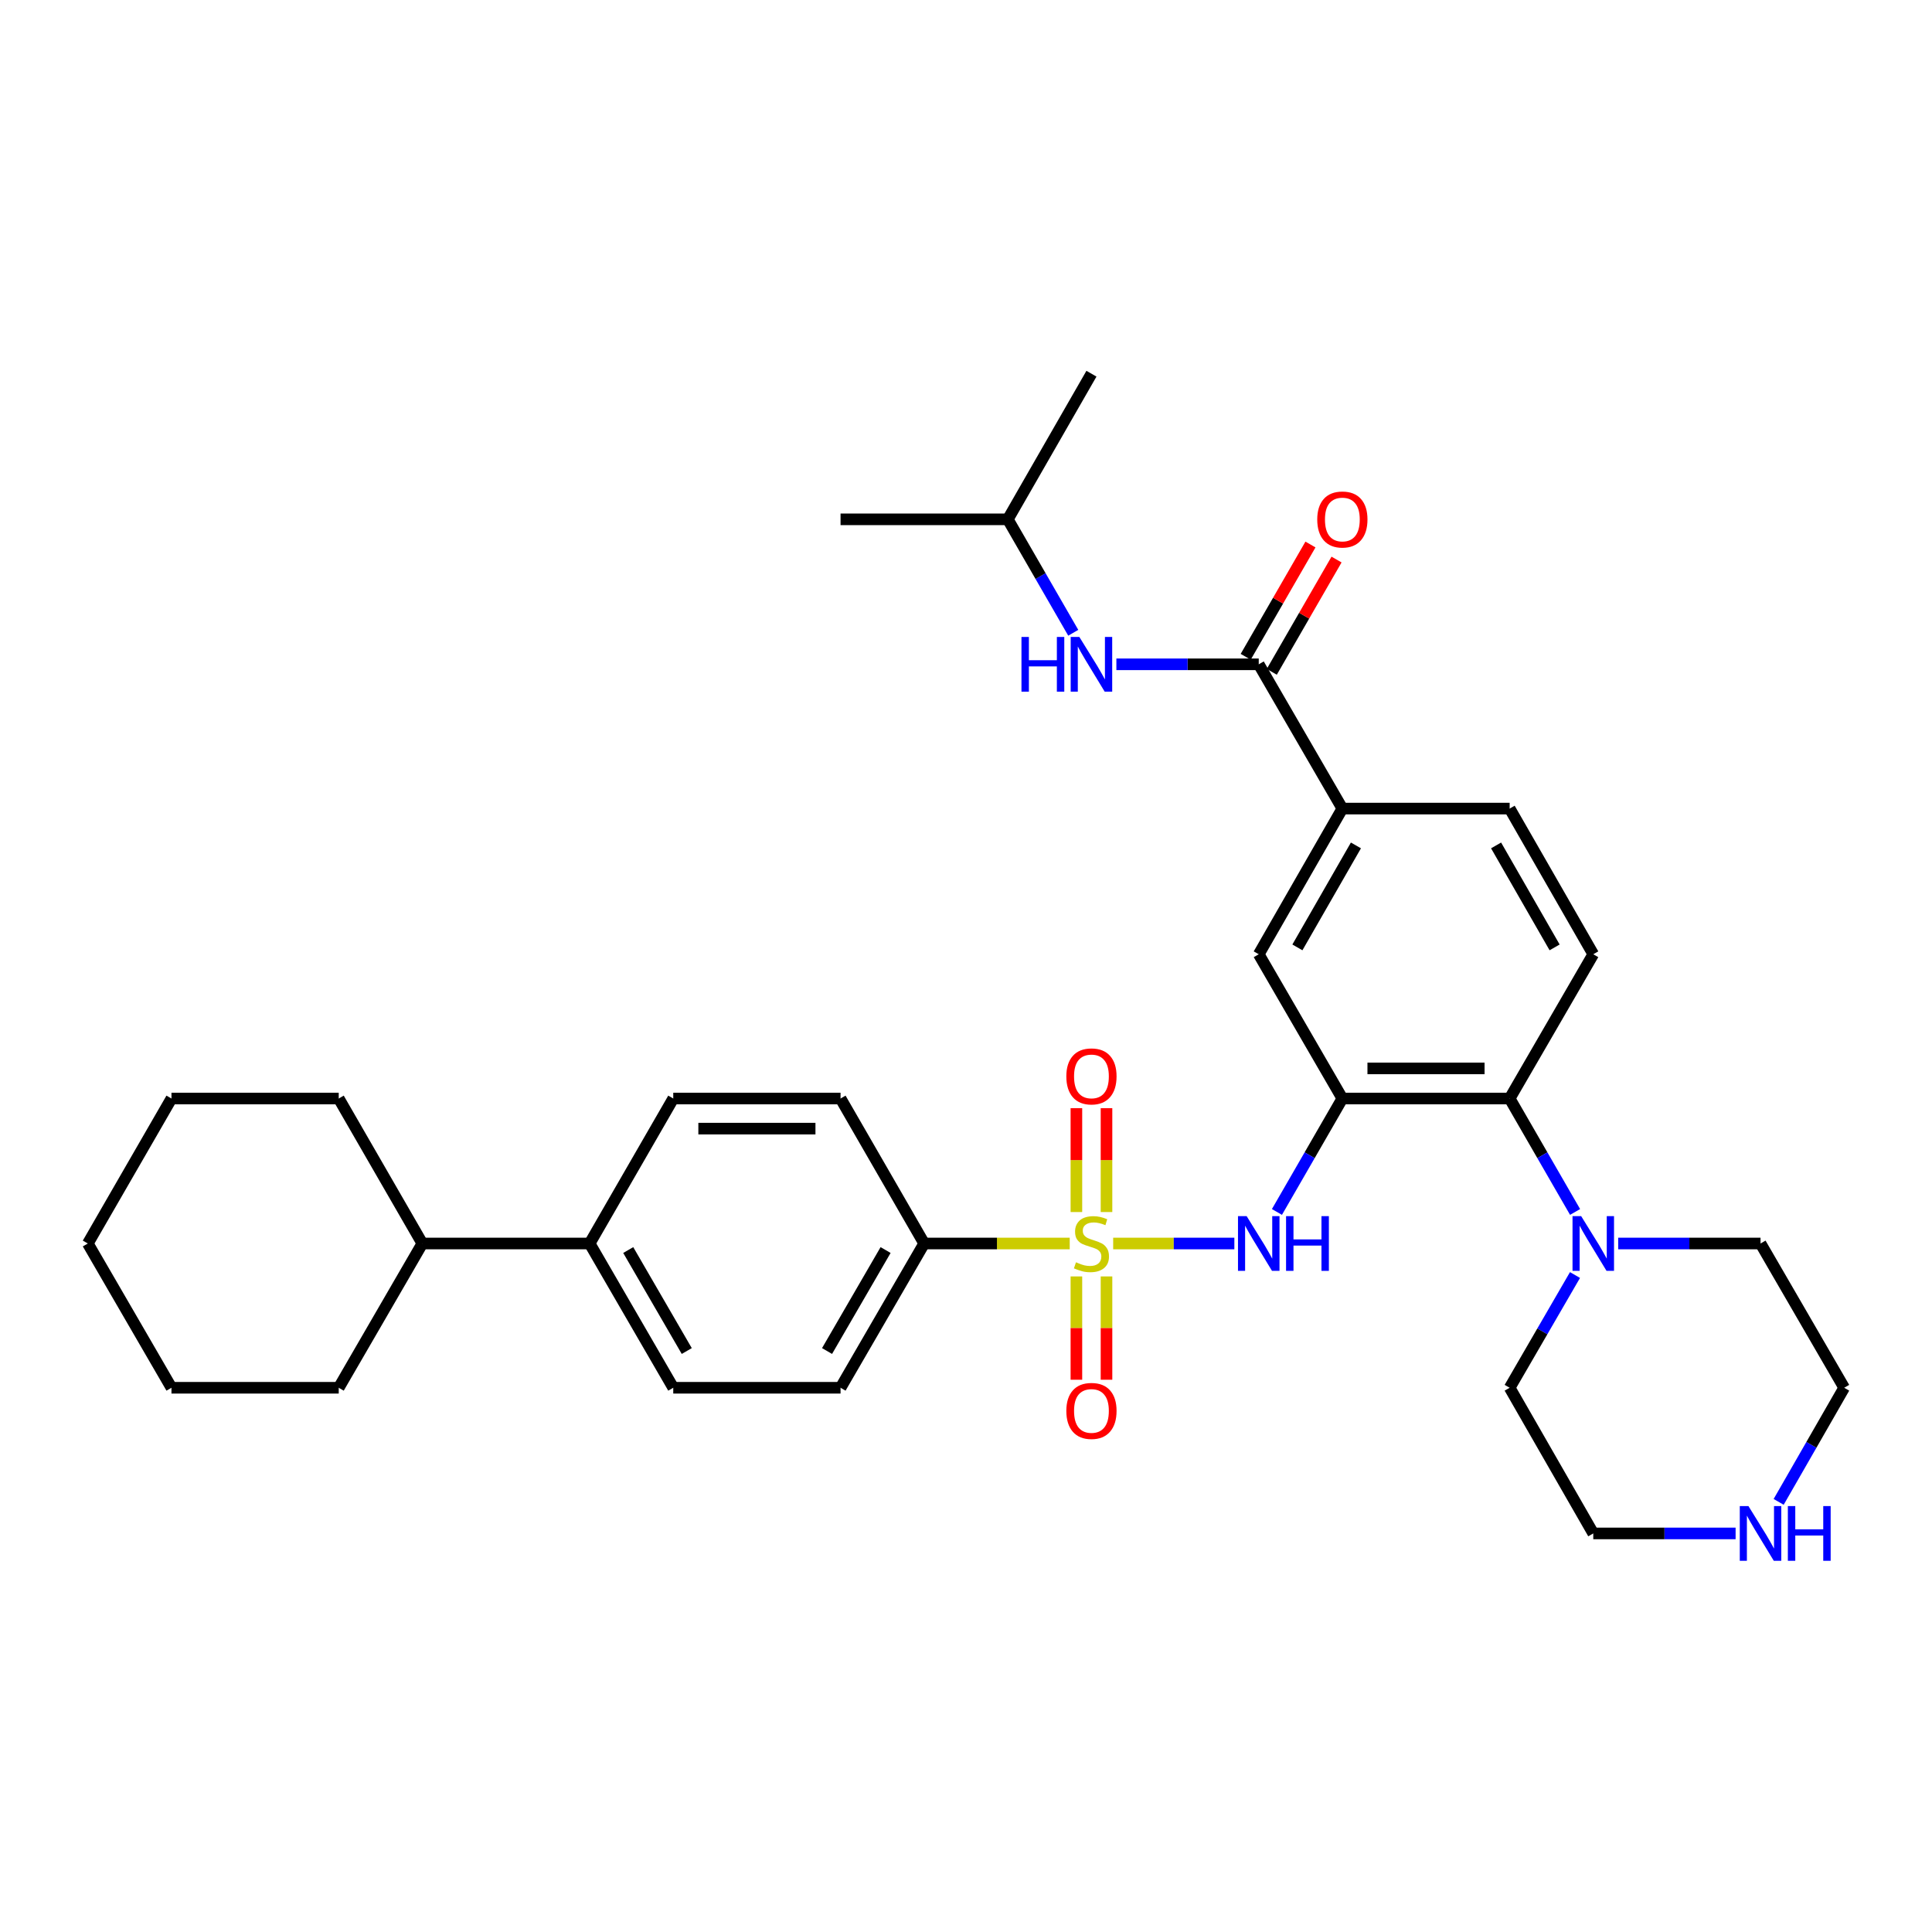 <?xml version='1.0' encoding='iso-8859-1'?>
<svg version='1.1' baseProfile='full'
              xmlns='http://www.w3.org/2000/svg'
                      xmlns:rdkit='http://www.rdkit.org/xml'
                      xmlns:xlink='http://www.w3.org/1999/xlink'
                  xml:space='preserve'
width='1000px' height='1000px' viewBox='0 0 1000 1000'>
<!-- END OF HEADER -->
<rect style='opacity:1.0;fill:#FFFFFF;stroke:none' width='1000' height='1000' x='0' y='0'> </rect>
<path class='bond-1' d='M 576.176,643.633 L 607.538,643.633' style='fill:none;fill-rule:evenodd;stroke:#CCCC00;stroke-width:6px;stroke-linecap:butt;stroke-linejoin:miter;stroke-opacity:1' />
<path class='bond-1' d='M 607.538,643.633 L 638.9,643.633' style='fill:none;fill-rule:evenodd;stroke:#0000FF;stroke-width:6px;stroke-linecap:butt;stroke-linejoin:miter;stroke-opacity:1' />
<path class='bond-6' d='M 553.687,643.633 L 516.022,643.633' style='fill:none;fill-rule:evenodd;stroke:#CCCC00;stroke-width:6px;stroke-linecap:butt;stroke-linejoin:miter;stroke-opacity:1' />
<path class='bond-6' d='M 516.022,643.633 L 478.356,643.633' style='fill:none;fill-rule:evenodd;stroke:#000000;stroke-width:6px;stroke-linecap:butt;stroke-linejoin:miter;stroke-opacity:1' />
<path class='bond-9' d='M 572.723,627.349 L 572.723,600.462' style='fill:none;fill-rule:evenodd;stroke:#CCCC00;stroke-width:6px;stroke-linecap:butt;stroke-linejoin:miter;stroke-opacity:1' />
<path class='bond-9' d='M 572.723,600.462 L 572.723,573.575' style='fill:none;fill-rule:evenodd;stroke:#FF0000;stroke-width:6px;stroke-linecap:butt;stroke-linejoin:miter;stroke-opacity:1' />
<path class='bond-9' d='M 557.14,627.349 L 557.14,600.462' style='fill:none;fill-rule:evenodd;stroke:#CCCC00;stroke-width:6px;stroke-linecap:butt;stroke-linejoin:miter;stroke-opacity:1' />
<path class='bond-9' d='M 557.14,600.462 L 557.14,573.575' style='fill:none;fill-rule:evenodd;stroke:#FF0000;stroke-width:6px;stroke-linecap:butt;stroke-linejoin:miter;stroke-opacity:1' />
<path class='bond-10' d='M 557.14,660.677 L 557.14,687.414' style='fill:none;fill-rule:evenodd;stroke:#CCCC00;stroke-width:6px;stroke-linecap:butt;stroke-linejoin:miter;stroke-opacity:1' />
<path class='bond-10' d='M 557.14,687.414 L 557.14,714.15' style='fill:none;fill-rule:evenodd;stroke:#FF0000;stroke-width:6px;stroke-linecap:butt;stroke-linejoin:miter;stroke-opacity:1' />
<path class='bond-10' d='M 572.723,660.677 L 572.723,687.414' style='fill:none;fill-rule:evenodd;stroke:#CCCC00;stroke-width:6px;stroke-linecap:butt;stroke-linejoin:miter;stroke-opacity:1' />
<path class='bond-10' d='M 572.723,687.414 L 572.723,714.15' style='fill:none;fill-rule:evenodd;stroke:#FF0000;stroke-width:6px;stroke-linecap:butt;stroke-linejoin:miter;stroke-opacity:1' />
<path class='bond-0' d='M 694.803,568.59 L 677.871,597.948' style='fill:none;fill-rule:evenodd;stroke:#000000;stroke-width:6px;stroke-linecap:butt;stroke-linejoin:miter;stroke-opacity:1' />
<path class='bond-0' d='M 677.871,597.948 L 660.939,627.307' style='fill:none;fill-rule:evenodd;stroke:#0000FF;stroke-width:6px;stroke-linecap:butt;stroke-linejoin:miter;stroke-opacity:1' />
<path class='bond-3' d='M 694.803,568.59 L 781.395,568.59' style='fill:none;fill-rule:evenodd;stroke:#000000;stroke-width:6px;stroke-linecap:butt;stroke-linejoin:miter;stroke-opacity:1' />
<path class='bond-3' d='M 707.792,553.006 L 768.406,553.006' style='fill:none;fill-rule:evenodd;stroke:#000000;stroke-width:6px;stroke-linecap:butt;stroke-linejoin:miter;stroke-opacity:1' />
<path class='bond-7' d='M 694.803,568.59 L 651.524,493.919' style='fill:none;fill-rule:evenodd;stroke:#000000;stroke-width:6px;stroke-linecap:butt;stroke-linejoin:miter;stroke-opacity:1' />
<path class='bond-2' d='M 651.524,343.849 L 694.803,418.52' style='fill:none;fill-rule:evenodd;stroke:#000000;stroke-width:6px;stroke-linecap:butt;stroke-linejoin:miter;stroke-opacity:1' />
<path class='bond-8' d='M 651.524,343.849 L 614.68,343.849' style='fill:none;fill-rule:evenodd;stroke:#000000;stroke-width:6px;stroke-linecap:butt;stroke-linejoin:miter;stroke-opacity:1' />
<path class='bond-8' d='M 614.68,343.849 L 577.836,343.849' style='fill:none;fill-rule:evenodd;stroke:#0000FF;stroke-width:6px;stroke-linecap:butt;stroke-linejoin:miter;stroke-opacity:1' />
<path class='bond-12' d='M 658.274,347.742 L 675.032,318.683' style='fill:none;fill-rule:evenodd;stroke:#000000;stroke-width:6px;stroke-linecap:butt;stroke-linejoin:miter;stroke-opacity:1' />
<path class='bond-12' d='M 675.032,318.683 L 691.791,289.624' style='fill:none;fill-rule:evenodd;stroke:#FF0000;stroke-width:6px;stroke-linecap:butt;stroke-linejoin:miter;stroke-opacity:1' />
<path class='bond-12' d='M 644.774,339.957 L 661.533,310.898' style='fill:none;fill-rule:evenodd;stroke:#000000;stroke-width:6px;stroke-linecap:butt;stroke-linejoin:miter;stroke-opacity:1' />
<path class='bond-12' d='M 661.533,310.898 L 678.292,281.839' style='fill:none;fill-rule:evenodd;stroke:#FF0000;stroke-width:6px;stroke-linecap:butt;stroke-linejoin:miter;stroke-opacity:1' />
<path class='bond-4' d='M 781.395,568.59 L 798.327,597.948' style='fill:none;fill-rule:evenodd;stroke:#000000;stroke-width:6px;stroke-linecap:butt;stroke-linejoin:miter;stroke-opacity:1' />
<path class='bond-4' d='M 798.327,597.948 L 815.259,627.307' style='fill:none;fill-rule:evenodd;stroke:#0000FF;stroke-width:6px;stroke-linecap:butt;stroke-linejoin:miter;stroke-opacity:1' />
<path class='bond-11' d='M 781.395,568.59 L 824.674,493.919' style='fill:none;fill-rule:evenodd;stroke:#000000;stroke-width:6px;stroke-linecap:butt;stroke-linejoin:miter;stroke-opacity:1' />
<path class='bond-21' d='M 837.578,643.633 L 874.414,643.633' style='fill:none;fill-rule:evenodd;stroke:#0000FF;stroke-width:6px;stroke-linecap:butt;stroke-linejoin:miter;stroke-opacity:1' />
<path class='bond-21' d='M 874.414,643.633 L 911.249,643.633' style='fill:none;fill-rule:evenodd;stroke:#000000;stroke-width:6px;stroke-linecap:butt;stroke-linejoin:miter;stroke-opacity:1' />
<path class='bond-22' d='M 815.216,659.951 L 798.306,689.127' style='fill:none;fill-rule:evenodd;stroke:#0000FF;stroke-width:6px;stroke-linecap:butt;stroke-linejoin:miter;stroke-opacity:1' />
<path class='bond-22' d='M 798.306,689.127 L 781.395,718.304' style='fill:none;fill-rule:evenodd;stroke:#000000;stroke-width:6px;stroke-linecap:butt;stroke-linejoin:miter;stroke-opacity:1' />
<path class='bond-5' d='M 694.803,418.52 L 651.524,493.919' style='fill:none;fill-rule:evenodd;stroke:#000000;stroke-width:6px;stroke-linecap:butt;stroke-linejoin:miter;stroke-opacity:1' />
<path class='bond-5' d='M 701.826,437.588 L 671.531,490.367' style='fill:none;fill-rule:evenodd;stroke:#000000;stroke-width:6px;stroke-linecap:butt;stroke-linejoin:miter;stroke-opacity:1' />
<path class='bond-14' d='M 694.803,418.52 L 781.395,418.52' style='fill:none;fill-rule:evenodd;stroke:#000000;stroke-width:6px;stroke-linecap:butt;stroke-linejoin:miter;stroke-opacity:1' />
<path class='bond-16' d='M 478.356,643.633 L 435.069,718.304' style='fill:none;fill-rule:evenodd;stroke:#000000;stroke-width:6px;stroke-linecap:butt;stroke-linejoin:miter;stroke-opacity:1' />
<path class='bond-16' d='M 458.381,647.018 L 428.08,699.288' style='fill:none;fill-rule:evenodd;stroke:#000000;stroke-width:6px;stroke-linecap:butt;stroke-linejoin:miter;stroke-opacity:1' />
<path class='bond-17' d='M 478.356,643.633 L 435.069,568.59' style='fill:none;fill-rule:evenodd;stroke:#000000;stroke-width:6px;stroke-linecap:butt;stroke-linejoin:miter;stroke-opacity:1' />
<path class='bond-23' d='M 555.514,327.523 L 538.579,298.165' style='fill:none;fill-rule:evenodd;stroke:#0000FF;stroke-width:6px;stroke-linecap:butt;stroke-linejoin:miter;stroke-opacity:1' />
<path class='bond-23' d='M 538.579,298.165 L 521.644,268.806' style='fill:none;fill-rule:evenodd;stroke:#000000;stroke-width:6px;stroke-linecap:butt;stroke-linejoin:miter;stroke-opacity:1' />
<path class='bond-34' d='M 824.674,493.919 L 781.395,418.52' style='fill:none;fill-rule:evenodd;stroke:#000000;stroke-width:6px;stroke-linecap:butt;stroke-linejoin:miter;stroke-opacity:1' />
<path class='bond-34' d='M 804.667,490.367 L 774.372,437.588' style='fill:none;fill-rule:evenodd;stroke:#000000;stroke-width:6px;stroke-linecap:butt;stroke-linejoin:miter;stroke-opacity:1' />
<path class='bond-13' d='M 898.345,793.702 L 861.509,793.702' style='fill:none;fill-rule:evenodd;stroke:#0000FF;stroke-width:6px;stroke-linecap:butt;stroke-linejoin:miter;stroke-opacity:1' />
<path class='bond-13' d='M 861.509,793.702 L 824.674,793.702' style='fill:none;fill-rule:evenodd;stroke:#000000;stroke-width:6px;stroke-linecap:butt;stroke-linejoin:miter;stroke-opacity:1' />
<path class='bond-35' d='M 920.629,777.369 L 937.587,747.836' style='fill:none;fill-rule:evenodd;stroke:#0000FF;stroke-width:6px;stroke-linecap:butt;stroke-linejoin:miter;stroke-opacity:1' />
<path class='bond-35' d='M 937.587,747.836 L 954.545,718.304' style='fill:none;fill-rule:evenodd;stroke:#000000;stroke-width:6px;stroke-linecap:butt;stroke-linejoin:miter;stroke-opacity:1' />
<path class='bond-15' d='M 305.197,643.633 L 348.476,568.59' style='fill:none;fill-rule:evenodd;stroke:#000000;stroke-width:6px;stroke-linecap:butt;stroke-linejoin:miter;stroke-opacity:1' />
<path class='bond-20' d='M 305.197,643.633 L 218.605,643.633' style='fill:none;fill-rule:evenodd;stroke:#000000;stroke-width:6px;stroke-linecap:butt;stroke-linejoin:miter;stroke-opacity:1' />
<path class='bond-33' d='M 305.197,643.633 L 348.476,718.304' style='fill:none;fill-rule:evenodd;stroke:#000000;stroke-width:6px;stroke-linecap:butt;stroke-linejoin:miter;stroke-opacity:1' />
<path class='bond-33' d='M 325.172,647.019 L 355.467,699.289' style='fill:none;fill-rule:evenodd;stroke:#000000;stroke-width:6px;stroke-linecap:butt;stroke-linejoin:miter;stroke-opacity:1' />
<path class='bond-18' d='M 435.069,718.304 L 348.476,718.304' style='fill:none;fill-rule:evenodd;stroke:#000000;stroke-width:6px;stroke-linecap:butt;stroke-linejoin:miter;stroke-opacity:1' />
<path class='bond-19' d='M 435.069,568.59 L 348.476,568.59' style='fill:none;fill-rule:evenodd;stroke:#000000;stroke-width:6px;stroke-linecap:butt;stroke-linejoin:miter;stroke-opacity:1' />
<path class='bond-19' d='M 422.08,584.173 L 361.465,584.173' style='fill:none;fill-rule:evenodd;stroke:#000000;stroke-width:6px;stroke-linecap:butt;stroke-linejoin:miter;stroke-opacity:1' />
<path class='bond-26' d='M 218.605,643.633 L 175.326,718.304' style='fill:none;fill-rule:evenodd;stroke:#000000;stroke-width:6px;stroke-linecap:butt;stroke-linejoin:miter;stroke-opacity:1' />
<path class='bond-27' d='M 218.605,643.633 L 175.326,568.59' style='fill:none;fill-rule:evenodd;stroke:#000000;stroke-width:6px;stroke-linecap:butt;stroke-linejoin:miter;stroke-opacity:1' />
<path class='bond-24' d='M 911.249,643.633 L 954.545,718.304' style='fill:none;fill-rule:evenodd;stroke:#000000;stroke-width:6px;stroke-linecap:butt;stroke-linejoin:miter;stroke-opacity:1' />
<path class='bond-25' d='M 781.395,718.304 L 824.674,793.702' style='fill:none;fill-rule:evenodd;stroke:#000000;stroke-width:6px;stroke-linecap:butt;stroke-linejoin:miter;stroke-opacity:1' />
<path class='bond-28' d='M 521.644,268.806 L 435.069,268.806' style='fill:none;fill-rule:evenodd;stroke:#000000;stroke-width:6px;stroke-linecap:butt;stroke-linejoin:miter;stroke-opacity:1' />
<path class='bond-29' d='M 521.644,268.806 L 564.931,193.425' style='fill:none;fill-rule:evenodd;stroke:#000000;stroke-width:6px;stroke-linecap:butt;stroke-linejoin:miter;stroke-opacity:1' />
<path class='bond-30' d='M 175.326,718.304 L 88.751,718.304' style='fill:none;fill-rule:evenodd;stroke:#000000;stroke-width:6px;stroke-linecap:butt;stroke-linejoin:miter;stroke-opacity:1' />
<path class='bond-31' d='M 175.326,568.59 L 88.751,568.59' style='fill:none;fill-rule:evenodd;stroke:#000000;stroke-width:6px;stroke-linecap:butt;stroke-linejoin:miter;stroke-opacity:1' />
<path class='bond-36' d='M 88.751,718.304 L 45.455,643.633' style='fill:none;fill-rule:evenodd;stroke:#000000;stroke-width:6px;stroke-linecap:butt;stroke-linejoin:miter;stroke-opacity:1' />
<path class='bond-32' d='M 88.751,568.59 L 45.455,643.633' style='fill:none;fill-rule:evenodd;stroke:#000000;stroke-width:6px;stroke-linecap:butt;stroke-linejoin:miter;stroke-opacity:1' />
<path  class='atom-0' d='M 556.931 653.353
Q 557.251 653.473, 558.571 654.033
Q 559.891 654.593, 561.331 654.953
Q 562.811 655.273, 564.251 655.273
Q 566.931 655.273, 568.491 653.993
Q 570.051 652.673, 570.051 650.393
Q 570.051 648.833, 569.251 647.873
Q 568.491 646.913, 567.291 646.393
Q 566.091 645.873, 564.091 645.273
Q 561.571 644.513, 560.051 643.793
Q 558.571 643.073, 557.491 641.553
Q 556.451 640.033, 556.451 637.473
Q 556.451 633.913, 558.851 631.713
Q 561.291 629.513, 566.091 629.513
Q 569.371 629.513, 573.091 631.073
L 572.171 634.153
Q 568.771 632.753, 566.211 632.753
Q 563.451 632.753, 561.931 633.913
Q 560.411 635.033, 560.451 636.993
Q 560.451 638.513, 561.211 639.433
Q 562.011 640.353, 563.131 640.873
Q 564.291 641.393, 566.211 641.993
Q 568.771 642.793, 570.291 643.593
Q 571.811 644.393, 572.891 646.033
Q 574.011 647.633, 574.011 650.393
Q 574.011 654.313, 571.371 656.433
Q 568.771 658.513, 564.411 658.513
Q 561.891 658.513, 559.971 657.953
Q 558.091 657.433, 555.851 656.513
L 556.931 653.353
' fill='#CCCC00'/>
<path  class='atom-2' d='M 645.264 629.473
L 654.544 644.473
Q 655.464 645.953, 656.944 648.633
Q 658.424 651.313, 658.504 651.473
L 658.504 629.473
L 662.264 629.473
L 662.264 657.793
L 658.384 657.793
L 648.424 641.393
Q 647.264 639.473, 646.024 637.273
Q 644.824 635.073, 644.464 634.393
L 644.464 657.793
L 640.784 657.793
L 640.784 629.473
L 645.264 629.473
' fill='#0000FF'/>
<path  class='atom-2' d='M 665.664 629.473
L 669.504 629.473
L 669.504 641.513
L 683.984 641.513
L 683.984 629.473
L 687.824 629.473
L 687.824 657.793
L 683.984 657.793
L 683.984 644.713
L 669.504 644.713
L 669.504 657.793
L 665.664 657.793
L 665.664 629.473
' fill='#0000FF'/>
<path  class='atom-5' d='M 818.414 629.473
L 827.694 644.473
Q 828.614 645.953, 830.094 648.633
Q 831.574 651.313, 831.654 651.473
L 831.654 629.473
L 835.414 629.473
L 835.414 657.793
L 831.534 657.793
L 821.574 641.393
Q 820.414 639.473, 819.174 637.273
Q 817.974 635.073, 817.614 634.393
L 817.614 657.793
L 813.934 657.793
L 813.934 629.473
L 818.414 629.473
' fill='#0000FF'/>
<path  class='atom-9' d='M 528.711 329.689
L 532.551 329.689
L 532.551 341.729
L 547.031 341.729
L 547.031 329.689
L 550.871 329.689
L 550.871 358.009
L 547.031 358.009
L 547.031 344.929
L 532.551 344.929
L 532.551 358.009
L 528.711 358.009
L 528.711 329.689
' fill='#0000FF'/>
<path  class='atom-9' d='M 558.671 329.689
L 567.951 344.689
Q 568.871 346.169, 570.351 348.849
Q 571.831 351.529, 571.911 351.689
L 571.911 329.689
L 575.671 329.689
L 575.671 358.009
L 571.791 358.009
L 561.831 341.609
Q 560.671 339.689, 559.431 337.489
Q 558.231 335.289, 557.871 334.609
L 557.871 358.009
L 554.191 358.009
L 554.191 329.689
L 558.671 329.689
' fill='#0000FF'/>
<path  class='atom-10' d='M 551.931 557.138
Q 551.931 550.338, 555.291 546.538
Q 558.651 542.738, 564.931 542.738
Q 571.211 542.738, 574.571 546.538
Q 577.931 550.338, 577.931 557.138
Q 577.931 564.018, 574.531 567.938
Q 571.131 571.818, 564.931 571.818
Q 558.691 571.818, 555.291 567.938
Q 551.931 564.058, 551.931 557.138
M 564.931 568.618
Q 569.251 568.618, 571.571 565.738
Q 573.931 562.818, 573.931 557.138
Q 573.931 551.578, 571.571 548.778
Q 569.251 545.938, 564.931 545.938
Q 560.611 545.938, 558.251 548.738
Q 555.931 551.538, 555.931 557.138
Q 555.931 562.858, 558.251 565.738
Q 560.611 568.618, 564.931 568.618
' fill='#FF0000'/>
<path  class='atom-11' d='M 551.931 730.288
Q 551.931 723.488, 555.291 719.688
Q 558.651 715.888, 564.931 715.888
Q 571.211 715.888, 574.571 719.688
Q 577.931 723.488, 577.931 730.288
Q 577.931 737.168, 574.531 741.088
Q 571.131 744.968, 564.931 744.968
Q 558.691 744.968, 555.291 741.088
Q 551.931 737.208, 551.931 730.288
M 564.931 741.768
Q 569.251 741.768, 571.571 738.888
Q 573.931 735.968, 573.931 730.288
Q 573.931 724.728, 571.571 721.928
Q 569.251 719.088, 564.931 719.088
Q 560.611 719.088, 558.251 721.888
Q 555.931 724.688, 555.931 730.288
Q 555.931 736.008, 558.251 738.888
Q 560.611 741.768, 564.931 741.768
' fill='#FF0000'/>
<path  class='atom-13' d='M 681.803 268.886
Q 681.803 262.086, 685.163 258.286
Q 688.523 254.486, 694.803 254.486
Q 701.083 254.486, 704.443 258.286
Q 707.803 262.086, 707.803 268.886
Q 707.803 275.766, 704.403 279.686
Q 701.003 283.566, 694.803 283.566
Q 688.563 283.566, 685.163 279.686
Q 681.803 275.806, 681.803 268.886
M 694.803 280.366
Q 699.123 280.366, 701.443 277.486
Q 703.803 274.566, 703.803 268.886
Q 703.803 263.326, 701.443 260.526
Q 699.123 257.686, 694.803 257.686
Q 690.483 257.686, 688.123 260.486
Q 685.803 263.286, 685.803 268.886
Q 685.803 274.606, 688.123 277.486
Q 690.483 280.366, 694.803 280.366
' fill='#FF0000'/>
<path  class='atom-14' d='M 904.989 779.542
L 914.269 794.542
Q 915.189 796.022, 916.669 798.702
Q 918.149 801.382, 918.229 801.542
L 918.229 779.542
L 921.989 779.542
L 921.989 807.862
L 918.109 807.862
L 908.149 791.462
Q 906.989 789.542, 905.749 787.342
Q 904.549 785.142, 904.189 784.462
L 904.189 807.862
L 900.509 807.862
L 900.509 779.542
L 904.989 779.542
' fill='#0000FF'/>
<path  class='atom-14' d='M 925.389 779.542
L 929.229 779.542
L 929.229 791.582
L 943.709 791.582
L 943.709 779.542
L 947.549 779.542
L 947.549 807.862
L 943.709 807.862
L 943.709 794.782
L 929.229 794.782
L 929.229 807.862
L 925.389 807.862
L 925.389 779.542
' fill='#0000FF'/>
</svg>
